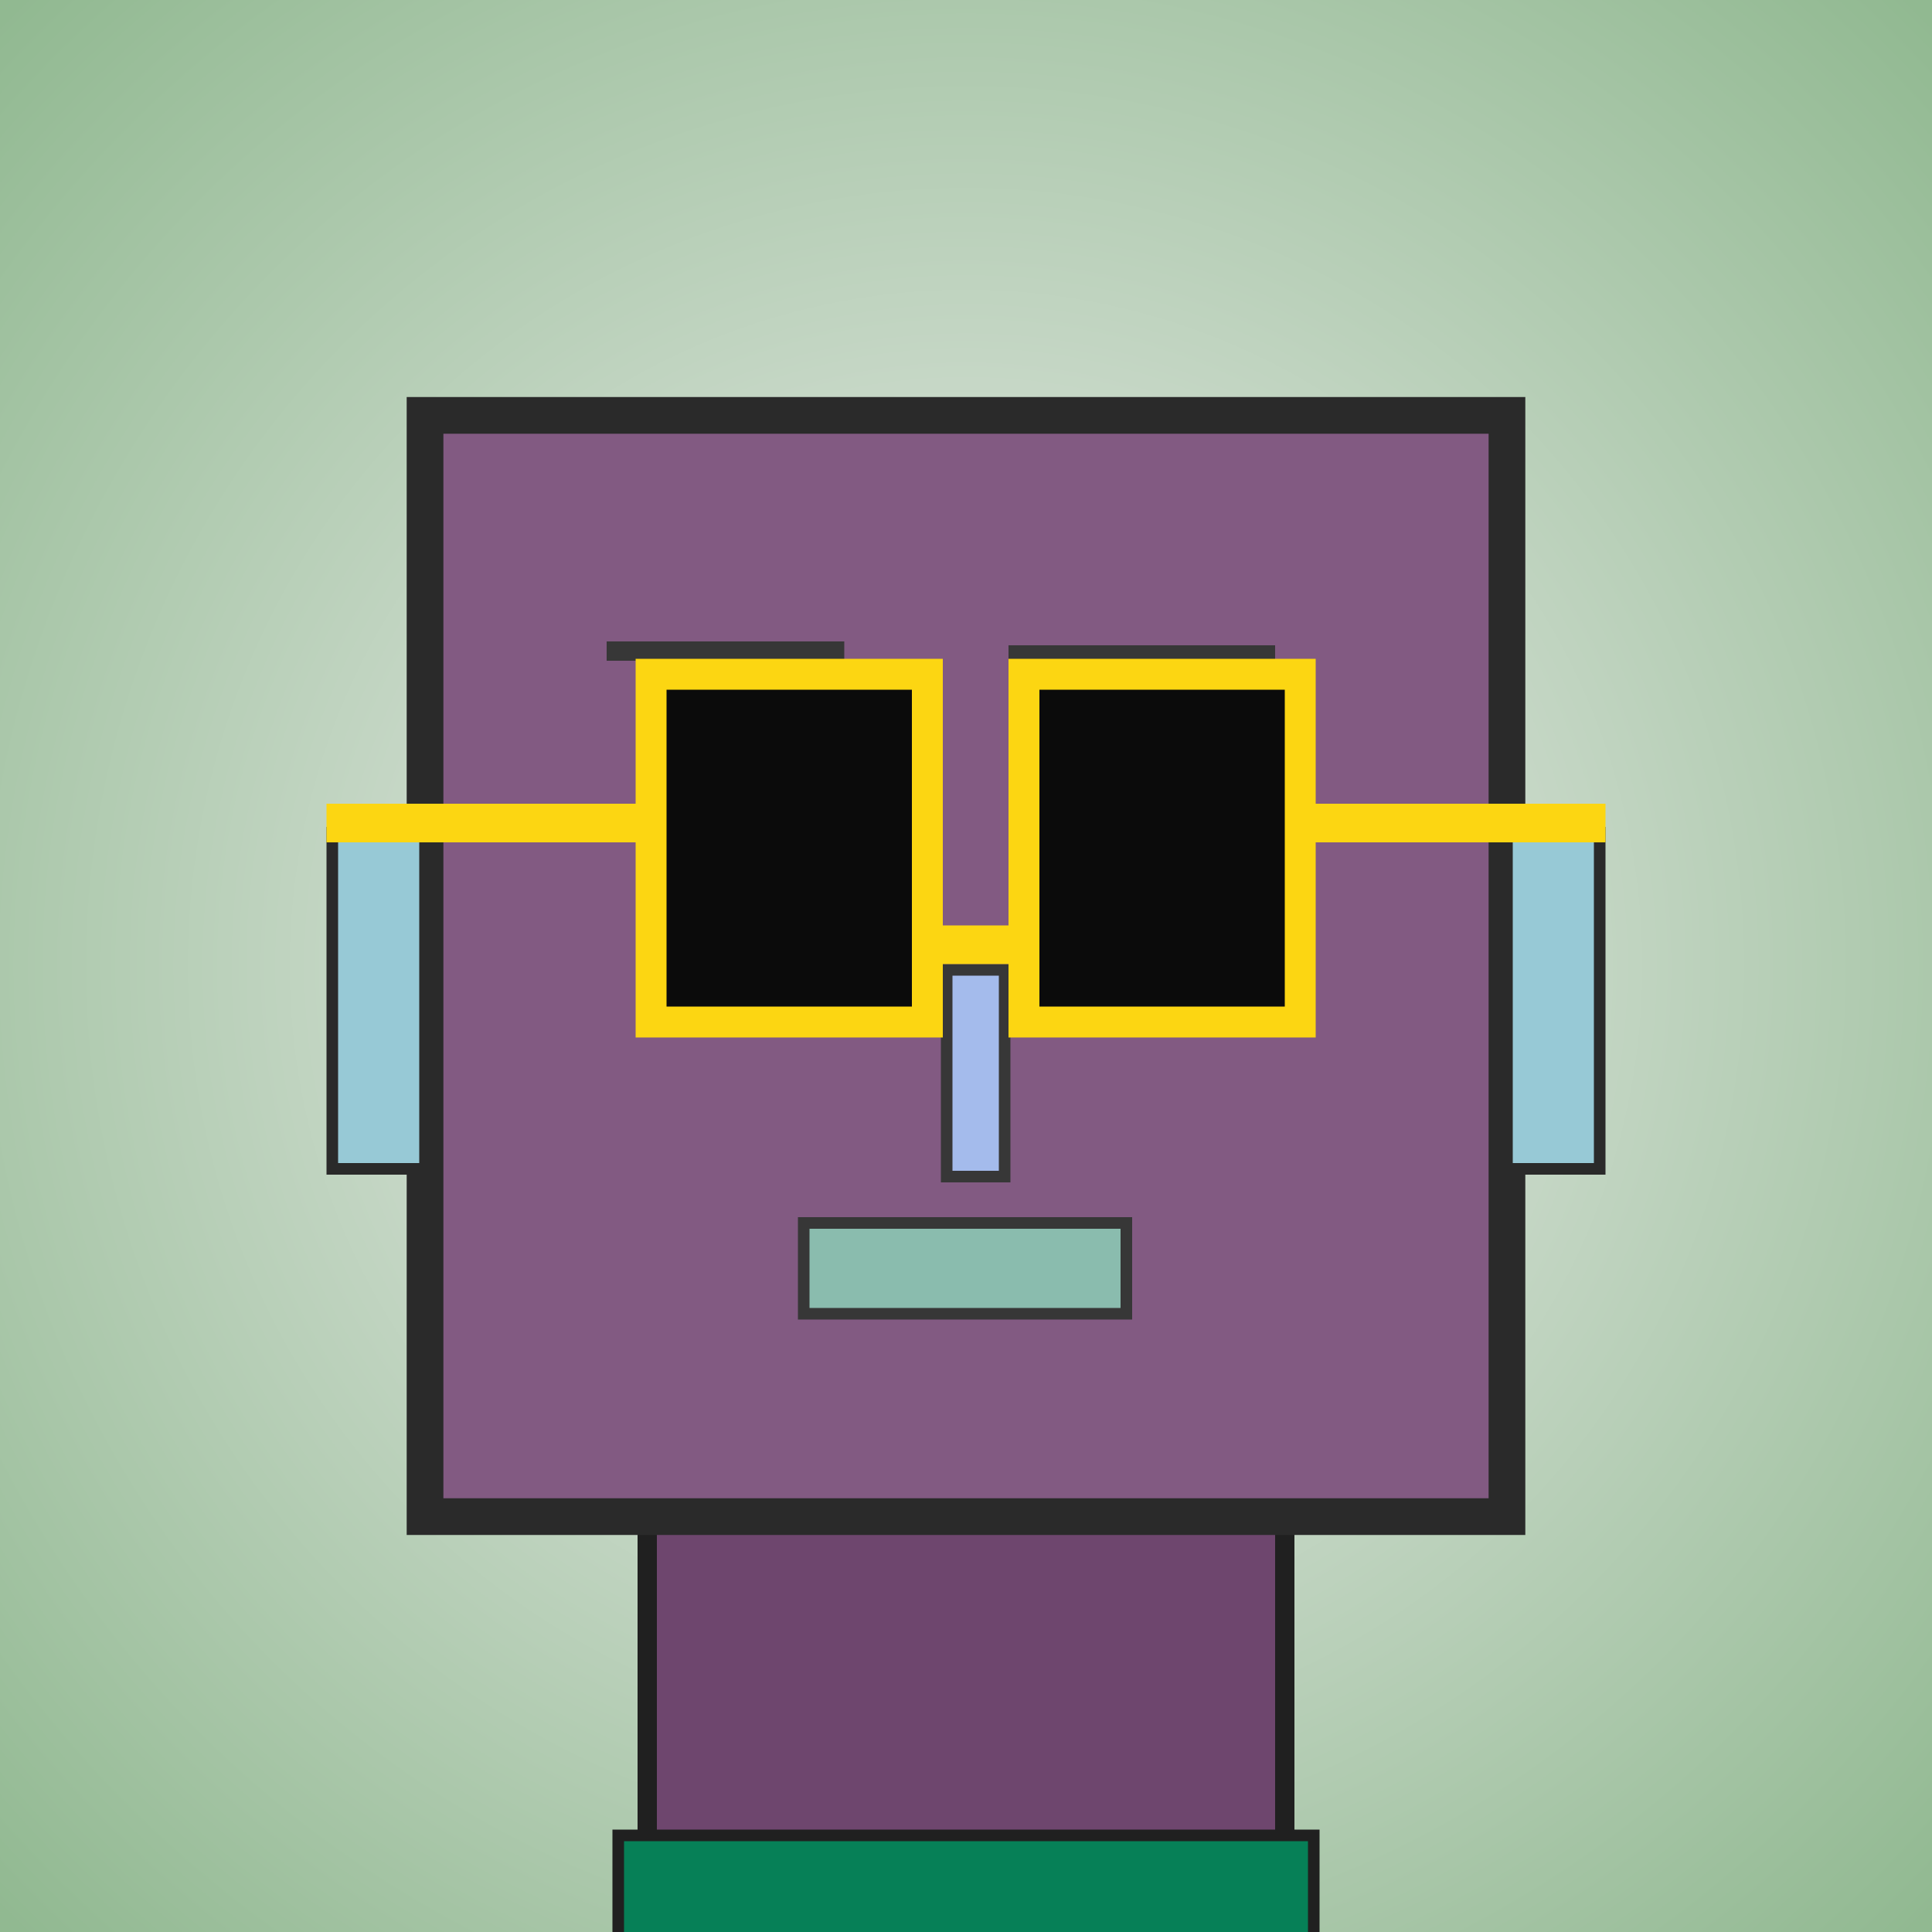<?xml version="1.0" encoding="utf-8"?><svg viewBox="0 0 1000 1000" xmlns="http://www.w3.org/2000/svg"><rect x="0" y="0" width="1000" height="1000" fill="#808080" stroke="none"/><defs><radialGradient gradientUnits="userSpaceOnUse" cx="500" cy="500" r="700" id="bkStyle"><stop offset="0" style="stop-color: #eeeeee"/><stop offset="1" style="stop-color: rgb(145, 185, 145)"/></radialGradient></defs><rect id="background" width="1000" height="1000"  style="fill: url(#bkStyle);" onclick="background.style.fill='rgba(0,0,0,0)'"/><rect x="335" y="785" width="330" height="225" style="fill: rgb(110, 70, 110); stroke-width: 10px; stroke: rgb(32, 32, 32);"/><rect x="220" y="215" width="560" height="570" style="fill: rgb(130, 90, 130); stroke-width: 19px; stroke: rgb(42, 42, 42);"/><rect x="353" y="364" width="113" height="140" style="fill: rgb(177, 164, 195); stroke-width: 6px; stroke: rgb(55, 55, 55);"/><rect x="526" y="362" width="108" height="140" style="fill: rgb(177, 164, 195); stroke-width: 6px; stroke: rgb(55, 55, 55);"/><rect x="376" y="364" width="46" height="68" style="fill: rgb(32,32,32); stroke-width: 6px; stroke: rgb(55,55,55);"/><rect x="568" y="362" width="44" height="62" style="fill: rgb(32,32,32); stroke-width: 6px; stroke: rgb(55,55,55);"/><rect x="490" y="502" width="30" height="107" style="fill: rgb(164, 187, 236); stroke-width: 6px; stroke: rgb(55, 55, 55);"/><rect x="172" y="431" width="48" height="174" style="fill: rgb(151, 201, 214); stroke-width: 6px; stroke: rgb(42, 42, 42);"/><rect x="780" y="431" width="48" height="174" style="fill: rgb(151, 201, 214); stroke-width: 6px; stroke: rgb(42, 42, 42);"/><rect x="314" y="332" width="123" height="10" style="fill: rgb(55, 55, 55); stroke-width: 0px; stroke: rgb(0, 0, 0);"/><rect x="522" y="334" width="138" height="10" style="fill: rgb(55, 55, 55); stroke-width: 0px; stroke: rgb(0, 0, 0);"/><rect x="416" y="633" width="167" height="47" style="fill: rgb(138, 188, 174); stroke-width: 6px; stroke: rgb(55, 55, 55);"/><rect x="480" y="479" width="50" height="20" style="fill: rgb(252,214,18);"/><rect x="337" y="349" width="143" height="180" style="fill: rgb(11,11,11); stroke-width: 16px; stroke: rgb(252,214,18);"/><rect x="530" y="349" width="143" height="180" style="fill: rgb(11,11,11); stroke-width: 16px; stroke: rgb(252,214,18);"/><rect x="169" y="416" width="175" height="20" style="fill: rgb(252,214,18);"/><rect x="666" y="416" width="165" height="20" style="fill: rgb(252,214,18);"/><rect x="320" y="950" width="360" height="62" style="fill: rgb(6, 128, 87); stroke-width: 6px; stroke: rgb(32, 32, 32);"/></svg>